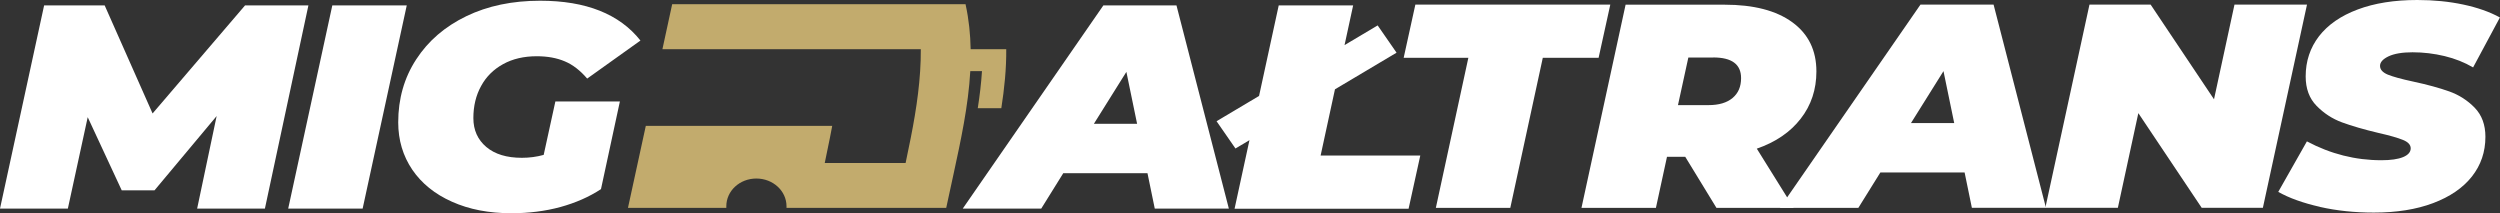 <svg width="340" height="29" viewBox="0 0 340 29" fill="none" xmlns="http://www.w3.org/2000/svg">
<rect x="0" y="0" width="340" height="29" fill="#333333" stroke="none"/>
<g clip-path="url(#clip0_42_17)">
<path d="M136.849 6.691C136.872 9.355 136.598 12.04 136.179 14.715H132.976C133.239 13.031 133.442 11.358 133.55 9.674H131.96C131.697 14.384 130.669 19.106 129.665 23.75L128.685 28.274H106.966C106.966 28.208 106.966 28.131 106.966 28.053C106.966 25.973 105.138 24.279 102.866 24.279C100.595 24.279 98.779 25.962 98.779 28.053C98.779 28.131 98.779 28.197 98.779 28.274H85.403L87.83 17.114H113.182C113.086 17.653 112.979 18.192 112.871 18.732C112.644 19.876 112.405 21.021 112.166 22.165H123.163C123.402 21.021 123.641 19.876 123.868 18.732C124.657 14.737 125.254 10.697 125.23 6.691H90.089L91.416 0.572H131.314L131.338 0.693C131.769 2.674 131.972 4.677 132.008 6.691H136.837H136.849Z" fill="#C2AB6D"/>
<path d="M41.943 0.737L36.026 28.373H26.81L29.464 15.782L21.013 25.885H16.555L11.929 15.936L9.228 28.373H0L6 0.737H14.236L20.75 15.43L33.325 0.737H41.943Z" fill="white"/>
<path d="M45.194 0.737H55.318L49.318 28.373H39.194L45.194 0.737Z" fill="white"/>
<path d="M75.518 13.801H84.304L81.734 25.72C80.132 26.777 78.291 27.58 76.224 28.153C74.156 28.714 71.932 29 69.554 29C66.494 29 63.804 28.483 61.474 27.437C59.143 26.403 57.338 24.939 56.071 23.079C54.804 21.208 54.158 19.062 54.158 16.641C54.158 13.427 54.971 10.576 56.609 8.067C58.234 5.569 60.505 3.61 63.422 2.201C66.338 0.792 69.685 0.099 73.462 0.099C79.69 0.099 84.244 1.904 87.101 5.514L79.857 10.687C78.913 9.586 77.897 8.794 76.809 8.342C75.722 7.88 74.454 7.649 72.996 7.649C71.251 7.649 69.733 8.001 68.43 8.717C67.127 9.432 66.123 10.422 65.43 11.699C64.725 12.976 64.378 14.428 64.378 16.057C64.378 17.686 64.964 18.996 66.135 19.986C67.307 20.977 68.92 21.461 70.976 21.461C72.004 21.461 72.996 21.329 73.941 21.065L75.53 13.801H75.518Z" fill="white"/>
<path d="M199.685 7.858H190.9L192.489 0.627H219.001L217.411 7.858H209.821L205.399 28.274H195.274L199.697 7.858H199.685Z" fill="white"/>
<path d="M244.903 16.134C243.492 17.961 241.496 19.326 238.926 20.218L243.946 28.274H233.44L229.196 21.329H226.71L225.204 28.274H215.08L221.08 0.638H234.551C238.496 0.638 241.568 1.431 243.755 3.027C245.942 4.622 247.03 6.846 247.03 9.718C247.03 12.161 246.325 14.307 244.903 16.134ZM232.997 7.825H229.615L228.204 14.296H232.364C233.762 14.296 234.85 13.977 235.627 13.328C236.404 12.679 236.787 11.787 236.787 10.621C236.787 8.75 235.531 7.814 233.009 7.814L232.997 7.825Z" fill="white"/>
<path d="M267.183 23.453H255.732L252.732 28.274H242.058L261.183 0.627H271.128L278.251 28.263H268.175L267.183 23.442V23.453ZM265.773 16.74L264.314 9.674L259.892 16.74H265.773Z" fill="white"/>
<path d="M313.751 0.627L307.751 28.263H299.432L290.814 15.386L288.029 28.263H278.167L284.168 0.627H292.487L301.105 13.504L303.89 0.627H313.751Z" fill="white"/>
<path d="M315.508 28.131C313.225 27.613 311.337 26.942 309.843 26.095L313.739 19.227C316.967 20.944 320.337 21.791 323.864 21.791C325.154 21.791 326.135 21.648 326.828 21.362C327.509 21.076 327.856 20.68 327.856 20.173C327.856 19.7 327.509 19.315 326.804 19.029C326.099 18.743 324.999 18.424 323.481 18.082C321.485 17.609 319.823 17.125 318.509 16.641C317.194 16.156 316.046 15.408 315.054 14.395C314.062 13.383 313.572 12.051 313.572 10.389C313.572 8.309 314.182 6.493 315.389 4.92C316.608 3.357 318.353 2.146 320.648 1.288C322.931 0.429 325.633 0 328.752 0C330.987 0 333.067 0.209 334.992 0.616C336.916 1.024 338.589 1.607 339.988 2.377L336.342 9.168C335.171 8.485 333.88 7.968 332.458 7.627C331.035 7.286 329.589 7.11 328.107 7.11C326.708 7.11 325.621 7.297 324.844 7.66C324.067 8.034 323.684 8.463 323.684 8.959C323.684 9.454 324.031 9.85 324.736 10.147C325.441 10.433 326.589 10.753 328.19 11.094C330.139 11.512 331.776 11.963 333.103 12.436C334.43 12.91 335.577 13.647 336.557 14.649C337.526 15.65 338.016 16.96 338.016 18.6C338.016 20.658 337.406 22.452 336.175 24.014C334.944 25.566 333.187 26.766 330.904 27.624C328.621 28.483 325.931 28.912 322.848 28.912C320.242 28.912 317.803 28.659 315.52 28.142L315.508 28.131Z" fill="white"/>
<path d="M156.057 23.552H144.606L141.606 28.373H130.932L150.057 0.737H160.001L167.125 28.373H157.049L156.057 23.552ZM154.646 16.839L153.188 9.773L148.766 16.839H154.646Z" fill="white"/>
<path d="M165.452 16.486L187.362 3.456L189.931 7.165L168.022 20.195L165.452 16.486ZM173.903 0.737H184.027L179.604 21.153H193.159L191.569 28.384H167.902L173.903 0.748V0.737Z" fill="white"/>
</g>
<defs>
<clipPath id="clip0_42_17">
<rect width="340" height="29" fill="white"/>
</clipPath>
</defs>
</svg>
